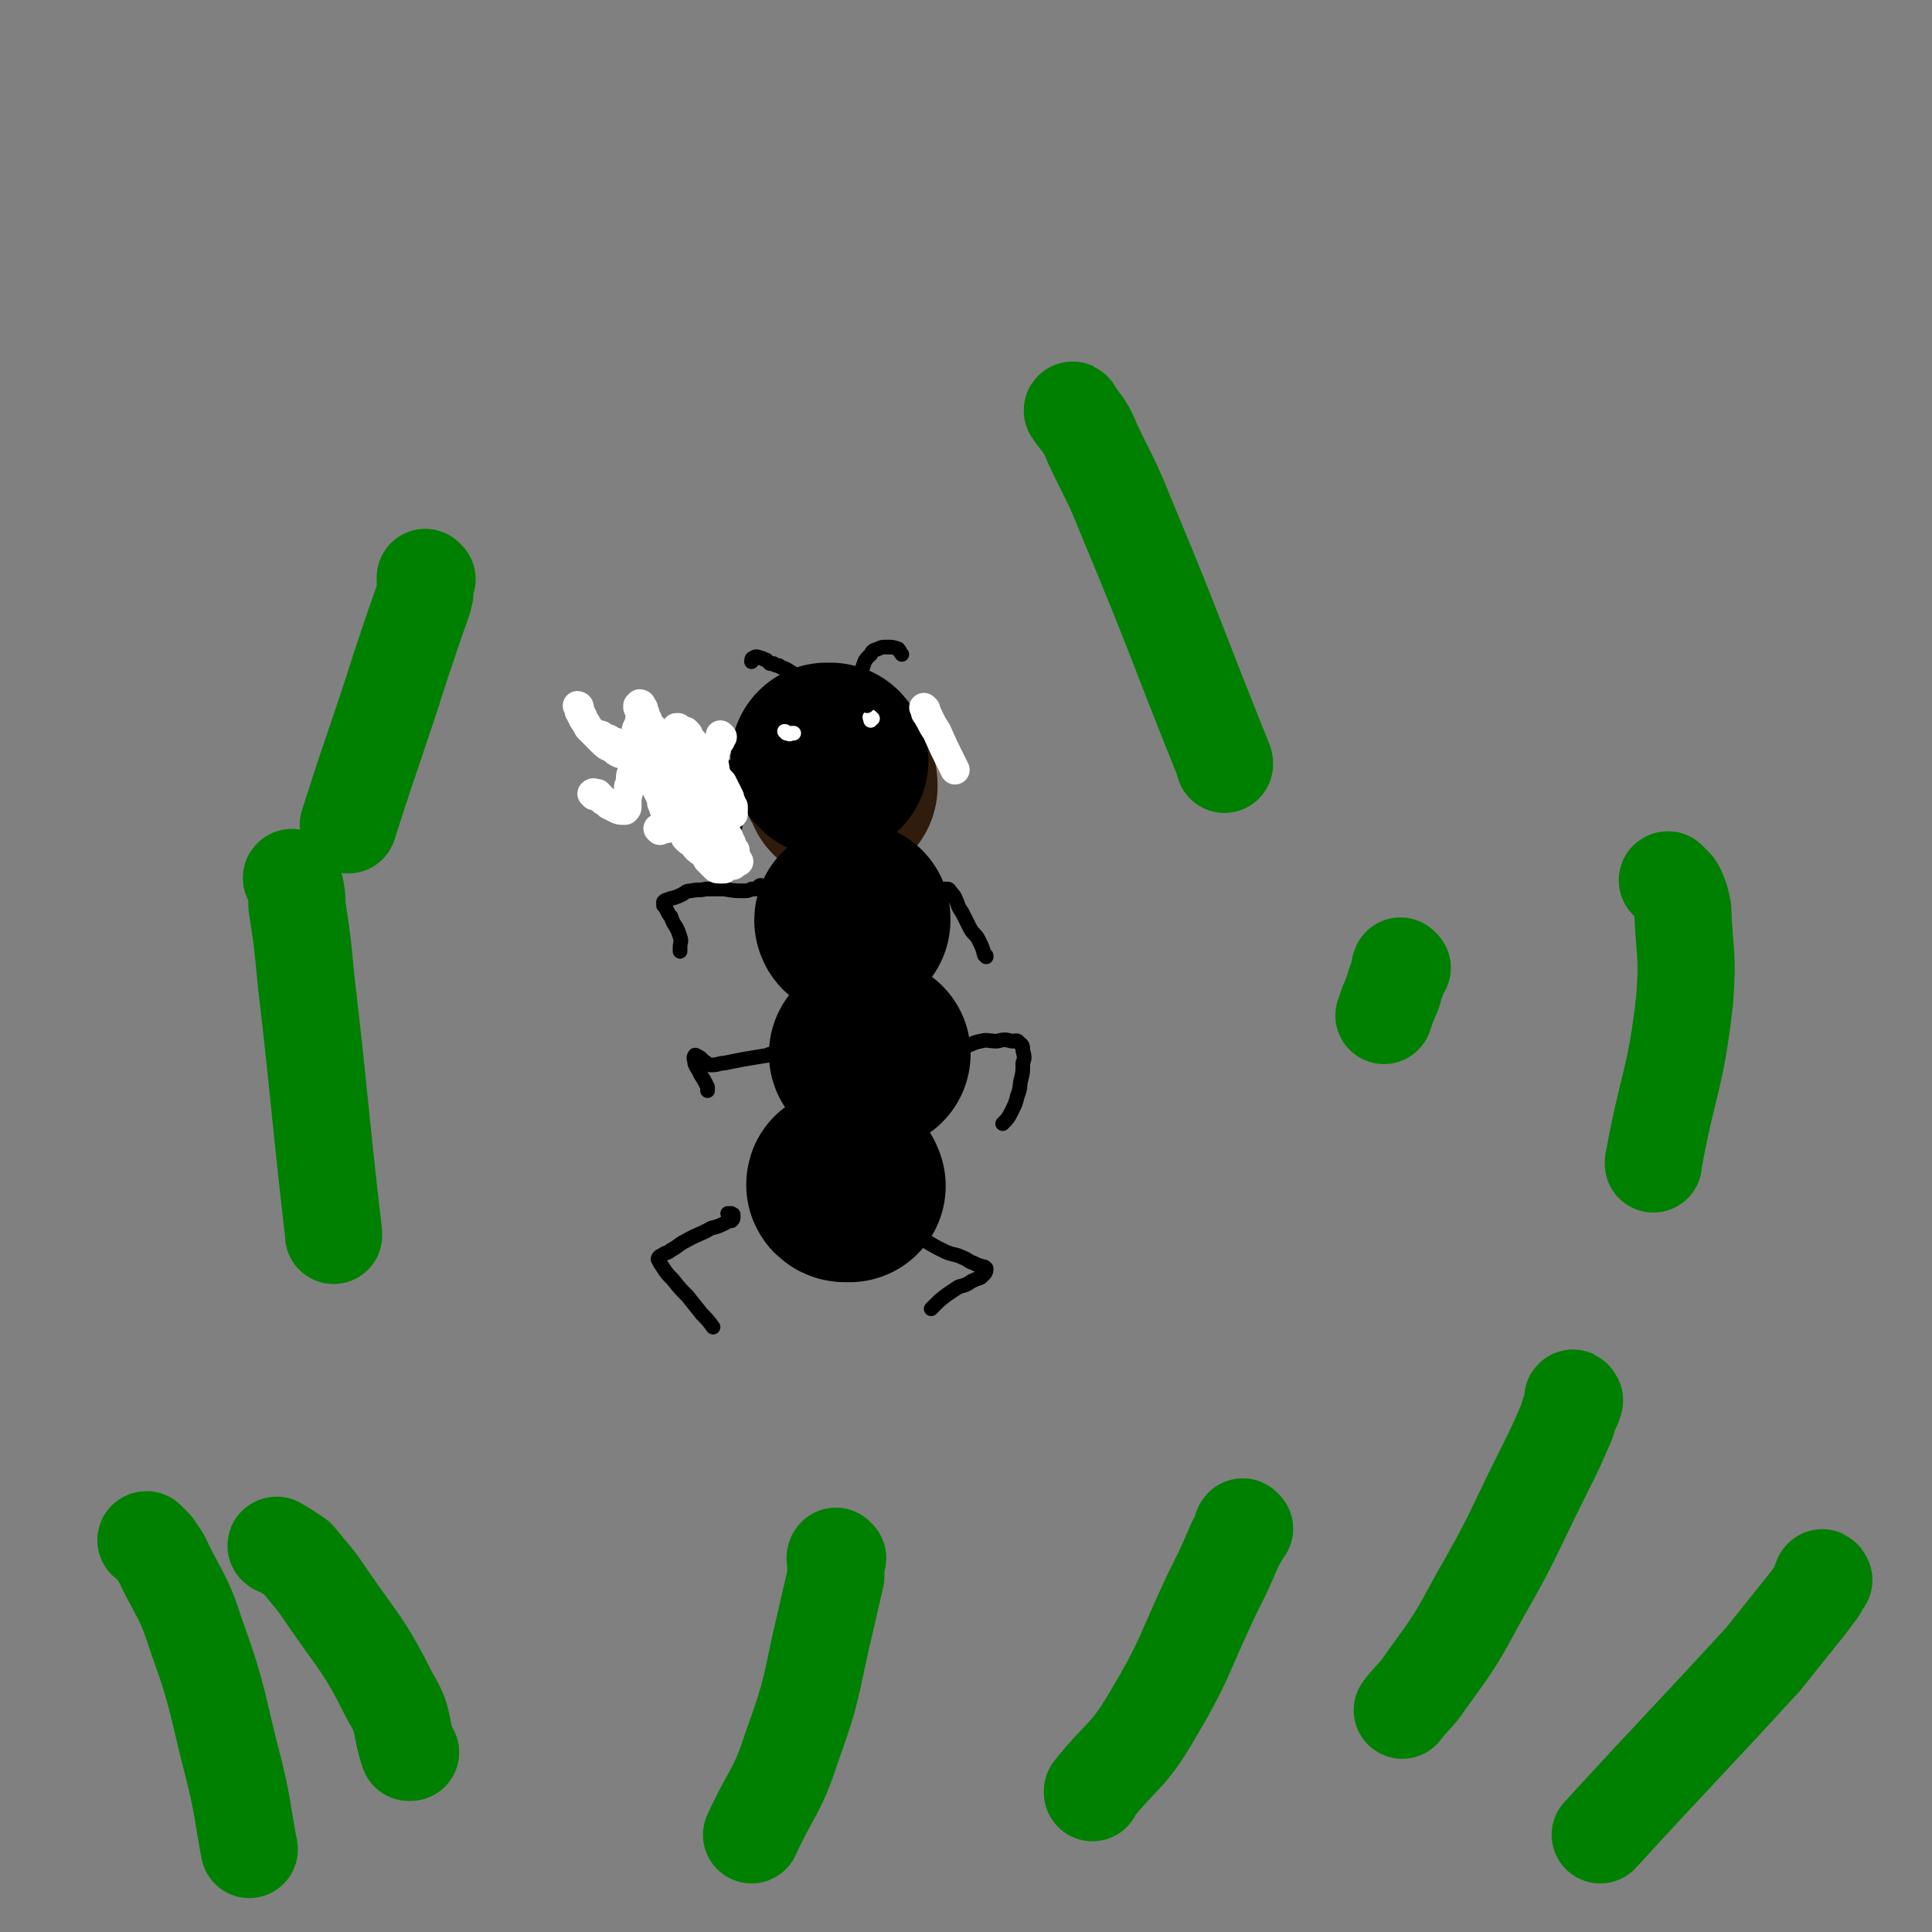 <svg viewBox='0 0 1054 1054' version='1.1' xmlns='http://www.w3.org/2000/svg' xmlns:xlink='http://www.w3.org/1999/xlink'><rect x="0" y="0" width="1054" height="1054" fill="#808080" stroke="none"/><g fill='none' stroke='#301C0C' stroke-width='32' stroke-linecap='round' stroke-linejoin='round'><path d='M460,446c0,0 -1,-1 -1,-1 0,0 1,0 2,0 0,0 0,-1 1,-1 0,0 0,0 0,0 '/></g>
<g fill='none' stroke='#301C0C' stroke-width='105' stroke-linecap='round' stroke-linejoin='round'><path d='M456,422c0,0 -1,-1 -1,-1 0,0 0,1 1,1 0,1 1,0 1,1 1,1 1,1 1,3 1,1 1,1 1,3 '/></g>
<g fill='none' stroke='#000000' stroke-width='105' stroke-linecap='round' stroke-linejoin='round'><path d='M452,415c0,0 -1,-1 -1,-1 0,0 1,0 2,0 1,0 0,1 1,1 0,0 0,0 0,0 '/><path d='M465,503c0,0 -1,-1 -1,-1 0,0 0,1 1,1 0,0 0,-1 1,-1 0,0 0,-1 0,-1 0,0 0,0 0,0 '/><path d='M473,576c0,-1 -1,-1 -1,-1 1,-1 2,-1 4,0 0,0 0,0 1,0 0,0 0,0 0,0 '/><path d='M461,647c-1,0 -2,-1 -1,-1 0,0 1,0 2,0 0,0 0,0 1,0 0,0 0,0 0,1 1,0 0,0 0,0 '/></g>
<g fill='none' stroke='#FFFFFF' stroke-width='8' stroke-linecap='round' stroke-linejoin='round'><path d='M476,392c0,0 -1,-1 -1,-1 -1,0 0,1 0,2 '/><path d='M429,400c0,0 -1,-1 -1,-1 1,0 1,1 2,1 1,1 1,0 2,0 0,0 0,0 1,0 0,0 -1,0 -1,0 '/></g>
<g fill='none' stroke='#000000' stroke-width='8' stroke-linecap='round' stroke-linejoin='round'><path d='M419,424c0,-1 -1,-1 -1,-1 -1,0 0,0 -1,1 0,0 0,0 0,0 -6,-1 -6,-1 -11,-2 -3,-1 -3,-2 -7,-3 -3,-1 -3,-1 -7,-2 -3,-1 -3,0 -5,-1 -2,0 -2,0 -3,0 -1,-1 -2,-1 -2,-1 0,0 0,1 0,1 0,2 0,2 1,3 2,2 2,2 4,4 1,2 1,2 2,4 2,3 2,3 3,6 2,3 2,3 4,6 1,3 1,3 2,7 2,3 2,3 3,5 '/><path d='M485,416c0,0 -1,0 -1,-1 0,0 1,0 1,0 1,-1 0,-1 1,-2 0,0 0,0 1,0 1,-1 1,-1 2,-1 2,-2 2,-1 4,-3 4,-3 3,-3 7,-6 3,-2 3,-3 5,-4 2,-1 2,-1 4,-1 2,0 2,1 3,2 1,1 1,2 2,3 0,2 0,2 0,3 1,3 1,3 1,6 0,1 0,1 0,2 '/><path d='M416,484c0,0 0,-1 -1,-1 -1,0 -1,1 -3,2 -1,0 -1,0 -2,0 -2,1 -2,1 -4,1 -5,0 -5,0 -11,-1 -5,0 -5,0 -10,0 -4,1 -4,0 -8,1 -3,0 -3,1 -5,2 -2,1 -2,1 -5,2 -1,0 -1,0 -3,1 -1,0 -1,0 -2,1 0,1 0,1 0,2 1,1 1,1 2,3 1,2 1,2 2,3 1,3 1,3 3,6 1,2 1,2 2,5 1,3 0,3 0,6 0,1 0,1 0,2 '/><path d='M426,574c0,0 -1,0 -1,-1 0,0 2,1 2,1 -1,0 -2,0 -3,0 -2,0 -2,0 -3,1 -2,0 -2,1 -4,1 -6,1 -6,1 -12,2 -5,1 -5,1 -10,2 -3,0 -3,1 -7,1 -2,0 -2,-1 -4,-2 -1,-1 -1,-1 -2,-2 -2,-1 -3,-2 -3,-1 -1,1 0,2 0,4 1,3 2,3 3,6 2,3 2,3 4,7 0,1 0,1 0,2 '/><path d='M398,663c0,0 -1,-1 -1,-1 0,0 1,0 2,0 0,1 0,0 0,0 1,1 1,0 1,1 0,0 0,0 0,1 0,1 0,1 -1,2 -1,0 -2,0 -3,1 -4,2 -4,2 -8,3 -7,4 -7,3 -14,7 -4,2 -4,3 -8,5 -2,2 -3,1 -5,3 -1,0 -2,1 -2,2 1,2 1,2 3,5 2,3 2,3 5,6 4,5 4,5 8,9 4,5 4,5 8,10 3,3 3,3 6,7 '/><path d='M482,507c0,-1 -1,-1 -1,-1 0,-1 1,0 2,0 0,0 0,0 1,-1 1,0 1,0 1,0 1,-1 1,-1 2,-1 2,-2 2,-2 3,-3 4,-2 4,-2 7,-4 2,-2 3,-2 5,-4 3,-1 3,-1 5,-3 2,-1 2,-2 4,-3 2,-1 2,-1 3,-2 1,0 2,0 3,0 1,0 1,1 2,2 2,2 2,3 3,5 1,3 1,3 3,6 2,4 2,4 4,8 2,4 3,3 5,7 2,4 2,4 3,8 1,0 1,0 1,1 '/><path d='M502,581c0,-1 -1,-1 -1,-1 0,-1 1,0 2,0 1,0 1,-1 1,-1 2,0 2,0 3,0 1,-1 1,-1 3,-1 3,-1 3,-1 5,-2 6,-2 6,-3 11,-5 4,-1 4,-2 9,-3 4,-1 4,0 9,0 4,-1 4,-1 8,0 2,0 3,-1 4,1 2,1 2,2 2,4 1,4 1,4 0,7 0,5 0,5 -1,9 -1,4 0,4 -2,9 -1,4 -1,4 -3,8 -2,4 -2,4 -5,7 '/><path d='M494,667c0,0 -1,-1 -1,-1 0,1 1,1 1,2 0,0 0,0 0,0 1,0 1,0 1,1 1,0 1,0 1,1 1,0 1,0 2,1 1,1 1,1 2,2 2,2 2,2 5,4 5,3 5,3 11,6 5,2 5,1 9,3 3,1 3,2 6,3 2,1 2,1 5,2 1,0 1,0 2,1 0,1 0,2 -1,3 -1,1 -1,1 -2,2 -3,1 -3,1 -5,2 -3,2 -3,2 -7,3 -3,2 -3,2 -6,4 -4,3 -4,3 -7,6 -1,1 -1,1 -2,2 '/><path d='M440,374c0,0 -1,-1 -1,-1 0,0 1,0 1,1 1,0 1,0 1,0 -1,-1 -1,-1 -2,-2 -1,-1 -1,-1 -2,-1 -1,-1 -1,-1 -2,-2 -2,-1 -1,-1 -3,-2 -3,-2 -3,-2 -6,-3 -1,-1 -1,-1 -2,-1 -1,0 -1,0 -2,-1 -1,0 -1,0 -2,0 -1,-1 -1,-1 -2,-2 -2,0 -1,-1 -3,-1 -2,-1 -3,-1 -4,0 -1,0 -1,1 -1,2 '/><path d='M473,385c0,0 -1,0 -1,-1 0,-1 0,-1 0,-2 -1,-1 -1,-1 -1,-2 -1,-1 -1,-1 -1,-2 0,-4 0,-4 0,-8 0,-4 0,-4 1,-7 1,-3 1,-3 4,-6 1,-2 1,-2 4,-3 2,-1 2,-1 5,-1 3,0 3,0 6,1 1,1 1,2 2,3 '/></g>
<g fill='none' stroke='#FFFFFF' stroke-width='16' stroke-linecap='round' stroke-linejoin='round'><path d='M324,434c0,-1 -1,-1 -1,-1 1,-1 1,0 2,0 0,0 0,0 1,0 0,1 0,0 0,1 0,0 0,0 1,0 0,1 0,1 0,1 1,1 1,1 2,1 0,1 0,1 1,1 0,0 0,0 1,1 1,0 1,0 1,1 2,1 2,1 4,2 2,1 2,1 4,1 1,0 1,0 1,0 1,-1 1,-1 1,-2 0,-3 0,-3 0,-5 1,-3 1,-3 1,-6 1,-2 1,-2 1,-4 0,-2 0,-2 1,-4 0,-2 0,-3 1,-4 1,0 1,0 2,1 2,0 2,0 4,1 3,2 3,2 5,4 2,2 2,3 4,5 2,4 3,3 5,7 3,3 2,3 4,6 3,3 3,3 5,7 1,2 1,3 2,5 0,1 0,2 1,2 1,1 1,1 1,1 1,0 1,0 2,0 0,-1 0,-1 0,-3 0,-1 0,-1 0,-3 0,-2 0,-2 0,-4 0,-3 0,-3 -1,-5 0,-2 0,-2 -1,-4 0,-2 0,-2 0,-4 0,-2 0,-2 0,-3 0,-1 1,-1 1,-1 0,1 0,1 0,2 1,2 1,2 2,4 1,2 0,2 1,5 0,3 -1,3 0,6 0,3 0,3 1,5 0,3 0,3 0,5 0,1 0,1 1,2 0,0 0,1 0,0 1,0 0,0 0,0 '/><path d='M360,453c0,0 -1,-1 -1,-1 1,0 1,0 2,0 0,0 0,0 1,0 0,0 0,0 1,0 1,0 1,0 1,-1 1,0 1,0 1,0 1,0 1,0 2,0 2,1 2,1 5,1 3,1 3,1 6,2 2,0 2,0 4,1 1,0 1,-1 1,-1 1,0 1,0 2,0 1,0 1,-1 2,-1 0,0 0,0 1,0 0,-2 0,-2 0,-3 0,-1 0,-1 0,-1 0,-1 0,-1 0,-2 0,-1 -1,-1 -1,-1 -1,-1 -1,-1 -2,-1 -2,-2 -2,-1 -4,-3 -2,-2 -2,-2 -4,-4 -3,-4 -3,-3 -5,-7 -3,-3 -3,-4 -5,-7 -1,-3 -1,-3 -2,-6 -1,-2 -1,-2 -1,-4 0,-1 0,-1 0,-1 '/><path d='M359,412c0,0 -1,-1 -1,-1 0,0 1,0 2,0 0,0 0,0 1,0 1,1 1,1 1,1 1,0 1,0 2,0 0,0 0,0 1,1 1,0 1,0 1,0 1,0 1,-1 1,0 1,0 1,0 1,0 1,1 1,1 2,1 0,1 0,1 0,2 1,0 1,0 1,1 1,3 0,3 2,6 1,4 2,4 4,8 2,3 2,3 5,7 2,4 2,4 4,7 2,3 3,3 4,5 2,2 2,2 3,4 0,2 0,2 0,4 0,0 0,0 0,1 '/><path d='M363,405c0,0 -1,-1 -1,-1 0,0 0,0 1,1 0,0 0,0 1,1 0,0 0,0 0,0 1,0 1,0 1,0 1,1 1,1 1,1 1,1 1,1 1,1 1,1 0,1 1,2 1,1 1,1 2,3 2,3 2,3 4,6 2,4 2,4 4,8 2,3 2,3 4,7 1,3 0,3 2,7 0,2 1,2 2,5 1,3 1,3 2,6 1,3 1,3 2,6 1,4 1,4 2,8 0,1 0,1 1,2 '/><path d='M394,402c0,0 -1,-1 -1,-1 0,1 0,2 0,3 0,0 0,0 0,0 0,0 0,0 -1,1 0,1 0,0 -1,1 0,1 0,1 0,2 0,1 -1,1 -1,1 0,1 0,1 0,1 0,3 0,3 -1,5 0,2 1,2 1,5 0,2 0,2 0,4 0,2 0,2 1,4 0,2 0,2 0,3 0,2 -1,2 -1,4 1,2 1,2 1,4 1,3 1,3 2,6 1,4 1,4 2,7 1,3 2,3 3,6 1,3 1,4 2,7 2,2 1,2 3,5 '/><path d='M356,399c0,-1 -1,-1 -1,-1 0,0 0,0 0,1 0,0 0,0 0,1 0,1 0,1 0,1 1,2 1,2 1,3 1,4 1,4 2,8 1,4 2,4 3,7 1,3 1,3 3,5 1,2 2,2 4,4 2,2 2,1 4,3 1,2 1,2 3,4 2,2 2,1 3,3 1,2 1,2 1,4 1,2 1,2 2,3 1,2 1,2 2,3 0,2 0,2 1,3 1,2 1,1 2,2 1,2 1,2 2,5 0,2 0,2 1,4 1,2 1,2 2,3 0,1 0,1 1,2 0,0 0,1 0,1 -1,-1 -1,-1 -2,-2 -1,-3 0,-3 -1,-5 -1,-3 -1,-3 -3,-6 -2,-4 -2,-4 -4,-9 -3,-5 -3,-5 -6,-10 -3,-5 -3,-5 -7,-11 -3,-5 -4,-5 -8,-9 -1,-2 -1,-2 -2,-3 '/><path d='M505,387c0,0 -1,-1 -1,-1 0,0 1,1 1,1 0,1 0,1 0,2 1,1 1,1 1,1 1,1 0,1 1,2 2,4 2,4 4,7 4,9 4,9 8,17 1,2 1,2 2,4 '/><path d='M316,386c0,0 -1,-1 -1,-1 0,0 1,0 1,1 0,0 0,0 0,0 0,1 0,1 0,2 1,1 1,1 1,2 1,1 1,1 1,2 2,3 2,3 3,5 4,4 4,4 7,7 3,3 3,3 6,4 2,2 2,2 4,3 1,0 1,0 2,0 0,0 0,1 1,1 0,0 0,0 1,0 0,0 0,0 0,0 0,0 0,0 0,0 1,0 1,0 1,-1 0,0 -1,0 -1,0 1,-1 1,-1 2,-1 0,0 0,0 1,0 0,0 1,0 1,0 1,0 1,-1 2,-1 1,-1 1,-1 2,-1 0,-1 0,-1 1,-1 1,-1 1,-1 1,-1 1,0 1,0 2,0 0,0 0,0 1,0 1,0 1,0 2,0 0,0 0,0 1,1 1,0 1,0 1,1 0,2 0,2 0,3 0,2 0,3 0,5 1,2 1,2 2,4 1,2 1,2 1,4 1,2 1,2 2,4 1,3 0,3 1,5 1,2 1,2 2,5 1,3 1,3 2,7 1,3 1,3 2,6 1,2 2,1 3,3 2,1 1,2 3,3 2,2 2,1 4,2 2,2 2,2 4,4 1,0 1,0 1,0 '/><path d='M328,402c0,0 -1,-1 -1,-1 1,0 1,0 2,1 0,0 0,0 1,1 0,0 1,0 1,0 1,0 1,0 2,1 3,1 3,1 5,2 2,1 2,1 4,3 2,0 2,0 2,1 1,1 1,2 1,2 1,1 1,0 2,0 1,0 0,1 1,1 0,1 0,1 0,2 1,1 1,1 2,1 1,1 1,1 2,2 0,0 0,0 1,1 0,1 0,1 1,2 1,1 1,1 2,2 1,1 1,1 1,3 1,2 1,2 1,4 1,2 1,2 2,4 1,2 1,2 1,4 1,2 1,3 2,5 1,2 2,2 3,4 1,2 1,2 3,4 1,1 1,1 3,2 1,2 1,2 2,4 2,2 2,2 4,3 2,3 2,3 5,5 2,2 2,2 3,4 2,2 2,2 4,4 1,1 1,1 3,1 1,0 1,0 2,0 1,-1 1,-1 1,-2 1,0 1,0 2,0 1,-1 1,0 2,0 0,-1 0,-1 0,-1 0,-1 0,-1 0,-2 0,-2 0,-2 0,-4 -1,-2 -1,-2 -2,-5 -1,-2 -1,-2 -3,-4 -2,-2 -2,-2 -4,-4 -3,-3 -3,-3 -5,-5 -4,-4 -3,-4 -7,-7 -4,-4 -4,-4 -8,-8 -3,-4 -3,-4 -7,-8 -2,-4 -2,-4 -5,-7 -2,-3 -3,-2 -5,-5 -1,-2 -1,-2 -3,-4 -1,-1 -1,-1 -3,-3 -1,-2 -2,-2 -1,-5 0,-3 1,-3 2,-6 0,-2 0,-2 1,-5 0,-1 1,-1 1,-2 0,-1 0,-1 -1,-1 -1,-1 -2,0 -2,0 0,-1 1,-1 1,-1 1,0 0,-1 0,-1 0,0 -1,1 -1,1 0,0 1,-1 1,-1 0,0 1,0 1,1 0,0 0,1 0,1 0,1 0,1 0,1 0,1 0,1 1,1 1,1 1,1 1,3 2,2 1,2 2,4 2,2 2,2 3,4 2,3 1,3 3,6 1,3 2,3 3,6 2,3 1,4 3,7 2,4 2,4 4,7 2,4 3,3 5,7 2,3 2,3 4,7 1,2 1,2 2,4 2,1 2,1 3,3 1,1 0,1 1,2 1,0 1,0 2,1 1,0 1,0 2,1 1,1 1,2 2,3 0,0 1,0 1,0 1,1 1,1 2,2 0,1 0,1 1,2 1,1 1,1 1,2 1,0 1,-1 1,0 1,0 1,0 2,1 0,1 0,1 0,2 1,1 1,1 1,1 0,1 1,1 1,1 0,0 0,0 0,0 -1,-1 -1,-1 -2,-2 -2,-2 -2,-2 -3,-4 -2,-2 -2,-2 -3,-5 -2,-3 -2,-3 -3,-7 -2,-3 -2,-3 -4,-7 -2,-4 -2,-4 -4,-8 -2,-4 -2,-4 -4,-7 -2,-4 -2,-4 -4,-8 -2,-3 -2,-3 -3,-7 -1,-2 -1,-2 -2,-4 0,-2 0,-2 -1,-3 0,-1 0,-1 0,-2 0,-1 0,-1 1,-1 0,-1 0,-1 0,-1 0,0 0,0 0,-1 0,0 0,0 1,0 0,0 0,0 0,0 1,1 1,1 1,1 1,0 1,0 1,1 1,0 1,0 2,0 0,1 1,1 1,1 1,1 1,2 1,3 1,1 2,1 3,3 1,1 1,1 3,3 1,2 2,1 3,3 1,2 1,3 2,5 2,3 2,3 4,6 1,2 1,2 3,4 1,2 1,2 2,4 1,2 1,2 2,4 0,1 0,1 1,3 0,1 0,1 1,2 0,1 0,1 0,2 0,1 0,1 0,2 '/></g>
<g fill='none' stroke='#008000' stroke-width='53' stroke-linecap='round' stroke-linejoin='round'><path d='M995,862c0,0 -1,-2 -1,-1 -1,2 -1,3 -2,6 -3,4 -3,4 -6,8 -12,15 -12,15 -24,30 -44,48 -45,48 -89,96 0,0 0,0 0,0 '/><path d='M859,764c0,0 -1,-2 -1,-1 0,1 0,2 0,4 -2,4 -2,4 -3,8 -6,14 -6,14 -13,28 -17,34 -16,35 -35,68 -13,24 -13,24 -29,46 -6,9 -7,8 -13,16 '/><path d='M679,834c-1,0 -1,-1 -1,-1 -1,1 0,1 -1,3 -1,3 -1,3 -3,6 -6,14 -6,14 -13,28 -16,34 -14,35 -33,67 -13,22 -16,20 -32,40 0,0 0,0 0,1 '/><path d='M457,850c-1,0 -1,-1 -1,-1 -1,1 0,2 0,5 0,3 0,3 0,6 -3,13 -3,13 -6,26 -8,34 -6,34 -18,67 -8,25 -11,24 -22,48 0,0 0,0 0,0 '/><path d='M152,844c-1,0 -2,-1 -1,-1 1,1 2,1 5,3 3,2 3,2 6,4 9,11 9,10 17,22 18,26 20,26 34,54 8,13 5,15 10,30 0,0 0,0 1,0 '/><path d='M81,841c-1,0 -2,-1 -1,-1 1,1 2,2 4,4 2,3 2,3 4,6 10,21 12,20 19,42 13,36 11,37 21,75 5,21 4,21 8,42 '/><path d='M160,480c0,0 -1,-2 -1,-1 1,1 1,2 2,5 1,5 1,5 1,10 3,20 3,20 5,41 8,69 7,69 15,138 0,1 0,1 0,1 '/><path d='M765,528c0,0 -1,-1 -1,-1 -1,2 0,3 -1,5 -2,5 -2,5 -3,9 -3,7 -3,7 -5,13 '/><path d='M911,481c-1,0 -2,-1 -1,-1 0,1 1,1 2,2 2,2 2,2 3,4 2,5 2,5 3,10 1,25 3,25 1,50 -5,44 -9,44 -17,88 0,0 0,0 0,1 '/><path d='M586,225c0,0 -1,-2 -1,-1 2,3 3,4 6,8 3,5 3,5 5,10 9,19 10,19 18,39 28,67 27,68 54,135 0,1 0,1 0,1 '/><path d='M233,316c0,0 -1,-1 -1,-1 0,2 0,2 0,5 0,3 0,3 -1,7 -6,17 -6,17 -12,35 -14,44 -15,44 -29,88 '/></g>
</svg>